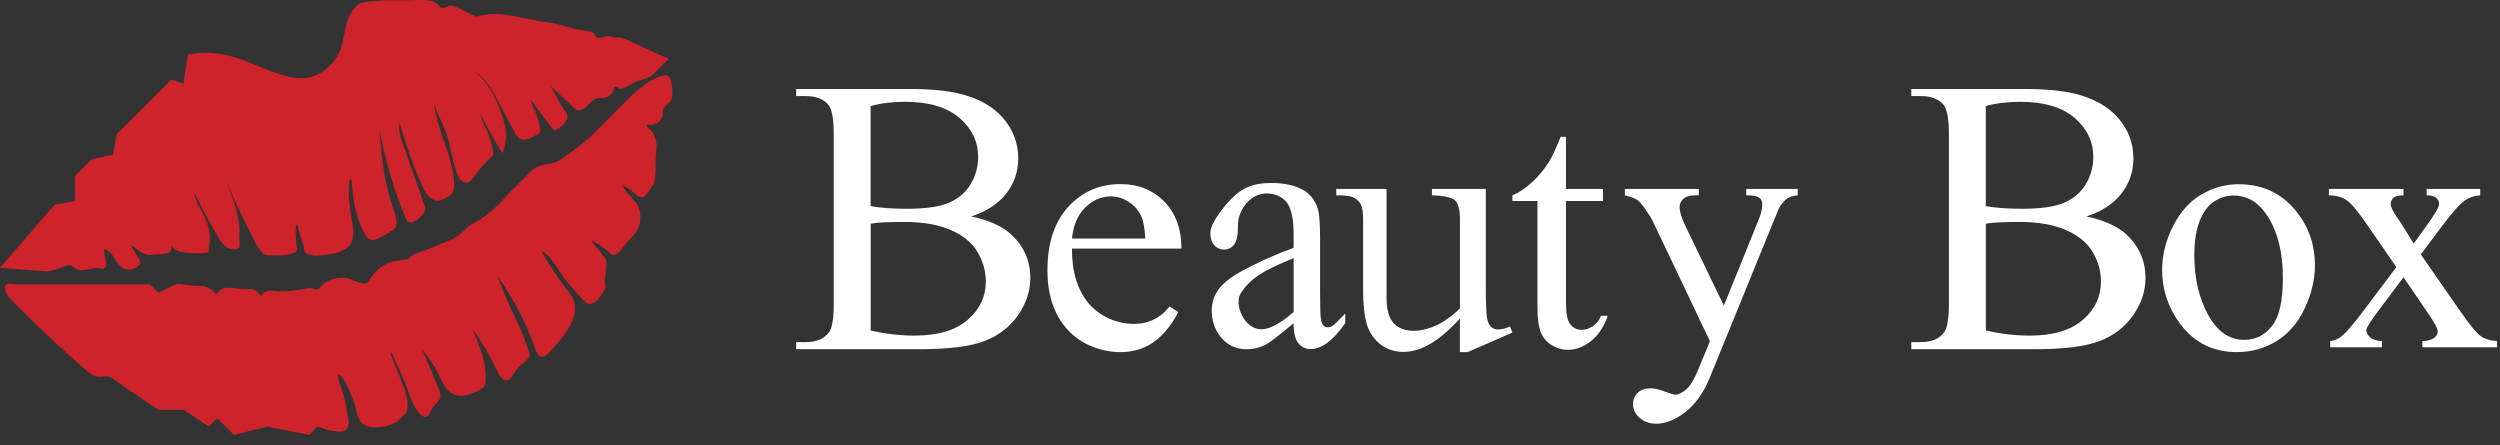 <?xml version="1.0" encoding="UTF-8"?> <svg xmlns="http://www.w3.org/2000/svg" width="219" height="39" viewBox="0 0 219 39" fill="none"><rect x="0" y="0" width="219" height="39" fill="#333333" stroke="none"/><g clip-path="url(#clip0_5_488)"><path fill-rule="evenodd" clip-rule="evenodd" d="M58.572 5.158C57.999 4.897 57.431 4.641 56.858 4.38C56.418 4.179 55.987 3.974 55.542 3.782C55.192 3.628 54.632 3.299 54.265 3.278C54.119 3.269 53.97 3.312 53.825 3.295C53.645 3.278 53.478 3.171 53.299 3.162C53.115 3.154 52.944 3.235 52.773 3.291C52.602 3.346 52.393 3.368 52.252 3.252C52.128 3.15 52.094 2.97 51.97 2.868C51.876 2.791 51.752 2.769 51.632 2.752C50.949 2.654 50.312 2.551 49.662 2.346C49.013 2.141 48.107 1.902 47.458 1.902C46.641 1.739 45.821 1.573 45.005 1.41C44.099 1.231 42.979 1.124 42.086 1.381C41.962 1.415 41.838 1.457 41.71 1.44C41.612 1.428 41.526 1.385 41.437 1.342C41.018 1.133 40.599 0.928 40.18 0.718C39.915 0.586 39.625 0.453 39.339 0.522C39.103 0.577 38.864 0.769 38.646 0.658C38.569 0.62 38.514 0.547 38.458 0.487C37.834 -0.192 36.505 0.026 35.659 0.026H33.677C33.061 0.116 32.339 0.094 31.754 0.24C31.032 0.419 30.583 1.325 30.391 1.966C30.16 2.739 30.108 3.564 29.831 4.325C29.331 5.696 28.01 6.769 26.549 6.846C25.998 6.876 25.451 6.773 24.921 6.624C23.601 6.26 22.366 5.641 21.075 5.184C19.618 4.671 17.994 4.44 16.473 4.778C16.439 5.03 16.037 7.316 16.105 7.342L15.007 6.974L10.247 11.734L9.88 13.563L8.051 13.931L6.585 15.396V17.593L4.756 17.96L0 23.464C0.765 23.524 1.534 23.584 2.299 23.639C2.842 23.682 3.38 23.725 3.923 23.763C4.581 23.81 5.128 23.515 5.747 23.293C5.867 23.25 5.991 23.208 6.115 23.225C6.329 23.25 6.482 23.439 6.666 23.545C7.277 23.9 8.046 23.374 8.743 23.49C8.88 23.511 9.033 23.558 9.153 23.49C9.324 23.392 9.315 23.144 9.281 22.947C9.213 22.567 9.149 22.186 9.08 21.806C9.568 21.904 9.871 22.375 10.14 22.785C10.409 23.195 10.781 23.639 11.277 23.639C11.576 23.639 11.845 23.473 12.097 23.31C12.17 23.263 12.242 23.216 12.277 23.139C12.332 23.02 12.268 22.879 12.208 22.763C11.969 22.315 11.708 21.875 11.426 21.447C11.896 21.665 12.226 22.14 12.725 22.285C12.995 22.362 13.281 22.336 13.559 22.31C13.854 22.28 14.153 22.251 14.447 22.221C14.576 22.208 14.704 22.195 14.811 22.122C15.02 21.981 15.037 21.682 15.033 21.43C15.123 21.708 15.379 21.913 15.652 22.015C15.926 22.118 16.225 22.14 16.52 22.157C17.114 22.191 17.716 22.229 18.293 22.088C18.263 21.571 18.434 21.114 18.383 20.601C18.315 19.887 18.033 19.208 17.704 18.58C17.422 18.041 17.097 17.503 17.041 16.901C17.657 18.2 18.336 19.469 19.071 20.699C19.272 21.033 19.481 21.375 19.797 21.605C20.114 21.836 20.549 21.939 20.896 21.755C21.058 21.665 20.93 20.725 20.956 20.452C21.02 19.823 20.887 19.157 20.742 18.55C20.49 17.507 20.075 16.516 19.661 15.525C20.426 17.298 21.246 19.05 22.122 20.772C22.331 21.182 22.545 21.601 22.827 21.968C23.109 22.336 23.25 22.362 23.699 22.362C24.442 22.362 25.246 22.439 25.921 22.045C25.955 22.024 25.994 21.998 26.011 21.964C26.028 21.926 26.023 21.879 26.019 21.836C25.942 21.186 25.87 20.537 25.917 19.883C25.925 19.781 25.955 19.652 26.058 19.64C26.147 20.14 26.267 20.64 26.455 21.114C26.523 21.289 26.605 21.464 26.622 21.652C26.63 21.751 26.622 21.853 26.647 21.947C26.69 22.084 26.818 22.186 26.955 22.238C27.284 22.357 27.575 22.43 27.925 22.387C28.741 22.285 29.425 22.285 30.186 21.857C31.049 21.375 31.032 20.387 30.869 19.541C30.643 18.362 30.468 17.153 30.608 15.952C30.621 15.832 30.668 15.683 30.788 15.678C30.809 15.892 30.826 16.11 30.848 16.324C30.985 17.841 31.232 19.208 31.984 20.537C32.057 20.665 32.138 20.798 32.258 20.883C32.831 21.289 33.634 20.584 34.151 20.315C34.33 20.221 34.514 20.122 34.625 19.952C34.736 19.781 34.745 19.563 34.728 19.362C34.685 18.87 34.501 18.409 34.343 17.943C33.6 15.76 33.399 13.431 33.207 11.132C33.677 13.82 34.441 16.46 35.484 18.986C35.557 19.161 35.642 19.349 35.805 19.452C36.211 19.704 37.215 18.742 37.236 18.349C37.245 18.178 37.189 18.012 37.134 17.854C36.514 16.089 35.894 14.328 35.275 12.563C35.07 11.982 34.864 11.363 35.014 10.764C35.544 12.67 36.215 14.533 37.014 16.345C37.228 16.828 37.655 17.542 38.262 17.58C38.522 17.597 38.775 17.495 39.005 17.379C39.253 17.255 39.505 17.097 39.642 16.854C39.796 16.593 39.796 16.272 39.779 15.969C39.62 13.533 38.24 11.324 37.98 8.897C38.176 9.76 38.655 10.525 38.975 11.35C39.458 12.598 39.574 13.969 40.052 15.217C40.15 15.478 40.279 15.747 40.518 15.901C41.035 16.234 41.441 15.606 41.689 15.26C42.095 14.7 42.56 14.183 43.078 13.717C43.124 13.674 43.18 13.627 43.201 13.563C43.223 13.508 43.214 13.444 43.206 13.384C43.103 12.67 42.894 11.969 42.59 11.311C42.398 10.901 42.167 10.499 42.12 10.051C42.689 11.187 43.308 12.298 43.975 13.375C44.047 13.495 44.184 12.905 44.188 12.888C44.266 12.555 44.33 12.243 44.33 11.901C44.33 11.239 44.142 10.585 43.928 9.961C43.415 8.478 42.659 7.004 41.373 6.107C41.881 6.41 42.321 6.812 42.684 7.282C43.048 7.752 43.325 8.277 43.603 8.803C44.077 9.696 44.552 10.589 45.022 11.482C45.154 11.73 45.295 11.986 45.535 12.132C46.052 12.439 46.603 12.004 47.086 11.764C47.184 11.713 47.291 11.653 47.329 11.551C47.355 11.482 47.346 11.41 47.334 11.341C47.257 10.794 47.099 10.26 46.868 9.756C46.714 9.423 46.526 9.089 46.496 8.722C47.124 9.619 47.782 10.495 48.47 11.345C48.496 11.38 48.526 11.414 48.564 11.422C48.611 11.435 48.663 11.414 48.709 11.388C49.128 11.158 49.833 10.619 49.679 10.046C49.65 9.935 49.581 9.837 49.517 9.739C49.047 9.042 48.624 8.316 48.252 7.564C48.94 8.205 49.628 8.846 50.316 9.487C50.389 9.555 50.466 9.628 50.564 9.649C51.299 9.816 51.714 8.675 52.389 8.589C52.53 8.572 52.671 8.594 52.816 8.589C53.273 8.564 53.692 8.2 53.773 7.752C53.782 7.718 53.786 7.679 53.803 7.649C53.85 7.581 53.957 7.585 54.034 7.624C54.111 7.662 54.171 7.726 54.252 7.756C54.547 7.859 55.277 7.367 55.551 7.235C55.978 7.03 56.867 6.859 57.192 6.534L58.568 5.158H58.572Z" fill="#CE232A"></path><path fill-rule="evenodd" clip-rule="evenodd" d="M31.578 36.907C32.019 37.484 32.831 37.505 33.484 37.39C33.847 37.326 34.206 37.215 34.544 37.069C34.903 36.916 35.138 36.582 35.42 36.309C35.493 36.24 35.565 36.168 35.612 36.082C35.672 35.976 35.694 35.847 35.702 35.723C35.766 34.907 35.454 34.112 35.151 33.348C34.847 32.587 34.544 31.822 34.241 31.061C34.211 30.989 34.185 30.916 34.189 30.839C34.377 30.895 34.51 31.369 34.591 31.532C34.736 31.822 34.873 32.113 35.005 32.407C35.266 32.984 35.505 33.574 35.719 34.172C35.89 34.655 36.053 35.147 36.309 35.587C36.454 35.834 36.898 36.518 37.236 36.523C37.616 36.523 37.723 35.941 37.894 35.706C38.155 35.352 38.565 35.151 38.582 34.655C38.591 34.429 38.501 34.206 38.411 33.997C37.933 32.869 37.458 31.741 36.98 30.613C37.557 31.279 38.048 32.023 38.433 32.818C38.621 33.202 38.783 33.604 39.035 33.95C39.86 35.07 41.09 34.698 42.12 34.083C42.24 34.01 42.364 33.933 42.437 33.813C42.501 33.706 42.518 33.583 42.526 33.459C42.663 31.839 42.009 30.271 41.364 28.775C42.202 29.946 42.937 31.19 43.552 32.489C43.684 32.771 43.83 33.074 44.103 33.228C44.462 33.429 44.693 33.215 44.859 32.95C45.077 32.604 45.274 32.335 45.582 32.032C45.778 31.835 46.265 31.51 46.364 31.254C46.462 30.997 46.24 30.566 46.163 30.318C45.941 29.634 45.658 28.968 45.359 28.314C44.748 26.972 44.06 25.66 43.637 24.246C45.026 26.229 46.141 28.399 46.94 30.685C47.389 31.972 48.227 30.762 48.709 30.215C49.509 29.314 50.62 27.857 50.325 26.558C50.209 26.041 49.859 25.609 49.53 25.19C48.744 24.177 48.043 23.105 47.428 21.981C48.188 22.353 48.611 23.165 49.081 23.87C49.628 24.69 50.295 25.421 50.961 26.147C51.124 26.323 51.295 26.506 51.521 26.592C52.081 26.797 52.662 25.882 52.897 25.502C53.115 25.147 53.008 25.079 52.991 24.695C52.97 24.212 53.115 23.686 53.132 23.199C53.136 23.066 53.141 22.93 53.094 22.806C53.055 22.703 52.987 22.613 52.919 22.524C52.547 22.049 52.179 21.571 51.807 21.096C52.393 21.323 52.91 21.699 53.376 22.118C53.474 22.203 53.572 22.297 53.7 22.323C54.154 22.421 54.73 21.425 55.004 21.148C55.717 20.434 56.166 19.879 56.089 18.797C56.076 18.601 56.042 18.404 55.97 18.216C55.679 17.456 54.824 17.011 54.564 16.242C54.983 16.447 55.367 16.712 55.7 17.037C56.405 17.716 56.696 16.858 57.106 16.353C57.166 16.281 57.226 16.208 57.269 16.127C57.337 15.99 57.358 15.832 57.375 15.678C57.465 14.798 57.388 13.905 57.495 13.037C57.581 12.345 57.363 11.683 56.807 11.221C56.709 11.14 56.611 10.973 56.722 10.918C56.76 10.901 56.803 10.909 56.841 10.918C57.153 10.973 57.486 10.879 57.726 10.666C57.965 10.452 58.093 10.132 58.076 9.815C58.076 9.751 58.063 9.683 58.076 9.619C58.166 9.281 58.696 9.059 58.828 8.666C58.961 8.273 58.884 7.777 58.841 7.375C58.824 7.213 58.798 7.046 58.726 6.901C58.653 6.756 58.521 6.632 58.358 6.602C58.256 6.585 58.153 6.602 58.055 6.632C56.384 7.072 54.974 8.739 53.799 9.909C53.239 10.469 52.671 11.025 52.115 11.593C51.308 12.422 50.393 13.063 49.444 13.747C49.167 13.947 48.885 14.148 48.556 14.242C48.12 14.366 47.68 14.392 47.248 14.537C46.816 14.682 46.658 14.853 46.338 15.178L45.116 16.4C44.159 17.358 43.266 18.494 42.099 19.195C41.779 19.387 41.437 19.55 41.138 19.776C40.817 20.015 40.556 20.323 40.24 20.567C39.817 20.891 39.313 21.096 38.817 21.293C38.27 21.511 37.723 21.729 37.176 21.951C36.826 22.092 36.228 22.195 35.98 22.489C35.928 22.549 35.886 22.622 35.822 22.669C35.753 22.716 35.672 22.729 35.591 22.737C34.899 22.831 34.288 22.836 33.681 23.203C33.155 23.524 32.707 23.955 32.39 24.485C32.326 24.592 32.262 24.712 32.155 24.776C32.023 24.857 31.856 24.848 31.707 24.814C31.296 24.729 30.92 24.515 30.515 24.408C29.617 24.169 28.592 24.494 28.002 25.212C27.959 25.263 27.916 25.323 27.852 25.352C27.711 25.421 27.549 25.327 27.395 25.28C27.117 25.19 26.814 25.263 26.528 25.323C25.823 25.472 25.092 25.545 24.37 25.515C23.947 25.498 23.31 25.314 23.028 25.741C22.981 25.814 22.921 25.912 22.836 25.891C22.797 25.882 22.767 25.848 22.742 25.814C22.631 25.677 22.519 25.541 22.374 25.438C22.067 25.224 21.575 25.37 21.212 25.323C20.716 25.263 20.216 25.165 19.716 25.233C19.52 25.259 19.323 25.344 19.199 25.502C19.127 25.6 19.05 25.737 18.926 25.72C18.862 25.712 18.815 25.656 18.772 25.609C18.161 24.942 17.511 25.07 16.712 25.015C16.426 24.994 15.631 24.784 15.362 24.917C15.358 24.917 13.896 25.647 13.896 25.647L13.165 24.917H2.538C2.201 24.917 1.867 24.925 1.53 24.917C1.09 24.904 0.316 24.626 0.453 25.425C0.504 25.724 0.726 25.968 0.936 26.186C3.034 28.357 5.226 30.433 7.516 32.399C8.008 32.822 8.316 33.07 8.948 33.002C9.204 32.971 9.388 32.946 9.606 33.036C10.085 33.232 10.555 33.668 10.986 33.954C11.956 34.6 12.926 35.249 13.9 35.899H16.097L18.293 37.364L19.024 36.634L20.49 38.099L23.417 37.369L27.079 38.099L27.81 37.369C27.848 37.33 28.421 37.574 28.48 37.591C28.912 37.736 29.275 37.792 29.733 37.8C29.985 37.804 30.258 37.749 30.412 37.548C30.566 37.347 30.544 37.069 30.515 36.817C30.421 36.07 30.279 35.326 30.1 34.591C30.04 34.339 29.489 32.989 29.626 32.877C30.044 32.536 31.07 35.339 31.151 35.689C31.249 36.112 31.318 36.565 31.583 36.911L31.578 36.907Z" fill="#CE232A"></path><path d="M93.902 21.772C93.894 23.831 94.394 25.447 95.402 26.617C96.411 27.788 97.94 28.374 99.303 28.374C100.214 28.374 101 28.126 101.675 27.626C101.949 27.421 102.205 27.16 102.444 26.835L103.213 27.344C102.906 27.972 102.496 28.575 101.987 29.139C100.966 30.275 99.692 30.844 98.154 30.844C96.487 30.844 94.723 30.194 93.535 28.899C92.347 27.605 91.757 25.857 91.757 23.669C91.757 21.297 92.364 19.447 93.582 18.118C94.8 16.789 96.325 16.127 98.163 16.127C99.718 16.127 100.996 16.64 101.996 17.665C102.996 18.691 103.495 20.062 103.495 21.776H93.911L93.902 21.772ZM93.902 20.896H100.325C100.274 20.007 100.167 19.383 100.009 19.02C99.757 18.456 99.38 18.011 98.88 17.687C98.38 17.362 97.859 17.204 97.312 17.204C96.475 17.204 95.723 17.529 95.065 18.182C94.402 18.832 94.018 19.738 93.906 20.9L93.902 20.896Z" fill="white"></path><path d="M113.324 28.31C112.003 29.412 111.17 30.045 110.832 30.216C110.324 30.468 109.786 30.596 109.213 30.596C108.32 30.596 107.589 30.267 107.012 29.613C106.004 28.464 105.82 26.592 106.747 25.349C107.457 24.4 108.704 23.763 109.743 23.242C110.268 22.977 110.803 22.733 111.341 22.498C111.653 22.362 111.965 22.229 112.281 22.101C112.388 22.058 113.324 21.746 113.324 21.682V20.571C113.324 19.187 113.119 18.238 112.713 17.725C112.123 16.982 110.961 16.751 110.097 17.119C109.687 17.294 109.337 17.593 109.068 17.952C108.79 18.328 108.555 18.794 108.486 19.259C108.422 19.674 108.457 20.097 108.414 20.516C108.371 20.934 108.234 21.366 107.91 21.631C107.448 22.007 106.73 21.913 106.354 21.464C106.132 21.204 106.025 20.845 106.025 20.387C106.025 19.52 107.354 17.845 108.179 17.119C109.004 16.392 109.862 16.029 111.354 16.029C112.499 16.029 113.435 16.234 114.165 16.648C114.717 16.96 115.127 17.452 115.388 18.118C115.554 18.554 115.64 19.443 115.64 20.785V25.494C115.64 26.819 115.661 27.626 115.708 27.925C115.755 28.224 115.832 28.421 115.939 28.523C116.046 28.626 116.17 28.673 116.311 28.673C116.46 28.673 116.593 28.639 116.704 28.566C116.9 28.434 117.281 28.066 117.845 27.459V28.305C116.793 29.818 115.789 30.575 114.832 30.575C114.371 30.575 114.007 30.404 113.734 30.062C113.46 29.72 113.319 29.134 113.311 28.305L113.324 28.31ZM113.324 27.327V22.609C111.708 23.302 109.948 23.947 108.871 25.417C108.756 25.575 108.649 25.737 108.585 25.921C108.333 26.622 108.657 27.575 109.119 28.126C109.521 28.605 109.986 28.844 110.512 28.844C111.226 28.844 112.161 28.34 113.324 27.331V27.327Z" fill="white"></path><path d="M130.156 16.55V24.956C130.156 26.562 130.194 27.541 130.271 27.9C130.348 28.259 130.468 28.506 130.634 28.648C130.801 28.789 130.993 28.861 131.215 28.861C131.527 28.861 131.882 28.776 132.275 28.605L132.489 29.135L128.566 30.844H127.887V27.904C126.938 28.934 125.818 29.985 124.502 30.515C123.344 30.981 121.938 30.964 120.93 30.169C120.357 29.72 119.964 29.143 119.742 28.434C119.52 27.725 119.409 26.729 119.409 25.434V19.242C119.409 18.584 119.336 18.131 119.195 17.879C119.054 17.627 118.845 17.431 118.567 17.298C118.289 17.161 117.785 17.097 117.058 17.11V16.55H121.46V25.832C121.46 26.622 121.49 27.575 122.007 28.22C122.297 28.588 122.733 28.819 123.19 28.917C123.648 29.015 124.122 28.989 124.583 28.904C125.857 28.66 126.989 27.921 127.891 27.011V19.153C127.891 18.366 127.746 17.832 127.459 17.555C127.173 17.277 126.348 17.127 125.438 17.11V16.55H130.16H130.156Z" fill="white"></path><path d="M137.181 11.991V16.55H140.42V17.61H137.181V26.605C137.181 27.502 137.309 28.109 137.565 28.421C137.822 28.733 138.155 28.891 138.557 28.891C138.89 28.891 139.215 28.788 139.527 28.579C139.839 28.374 140.082 28.066 140.253 27.665H140.843C140.488 28.656 139.988 29.399 139.343 29.899C138.698 30.399 138.031 30.647 137.343 30.647C136.877 30.647 136.424 30.519 135.98 30.263C135.535 30.006 135.206 29.639 134.997 29.156C134.783 28.677 134.681 27.938 134.681 26.938V17.61H132.484V17.11C133.04 16.888 133.608 16.512 134.189 15.982C134.771 15.452 135.288 14.824 135.741 14.097C135.971 13.713 136.296 13.012 136.711 11.991H137.181Z" fill="white"></path><path d="M142.347 16.55H148.812V17.11H148.496C148.043 17.11 147.701 17.208 147.475 17.405C147.248 17.602 147.133 17.845 147.133 18.14C147.133 18.533 147.299 19.08 147.633 19.776L151.009 26.772L154.111 19.11C154.282 18.695 154.367 18.285 154.367 17.884C154.367 17.704 154.333 17.567 154.26 17.473C154.179 17.362 154.055 17.273 153.88 17.208C153.709 17.144 153.406 17.11 152.97 17.11V16.55H157.482V17.11C157.111 17.148 156.82 17.23 156.619 17.354C156.418 17.473 156.196 17.704 155.953 18.037C155.863 18.178 155.692 18.567 155.44 19.204L149.791 33.045C149.248 34.386 148.53 35.403 147.65 36.087C146.765 36.775 145.915 37.117 145.099 37.117C144.505 37.117 144.013 36.946 143.629 36.6C143.244 36.258 143.052 35.865 143.052 35.42C143.052 34.976 143.189 34.656 143.466 34.399C143.744 34.143 144.124 34.015 144.612 34.015C144.945 34.015 145.398 34.126 145.975 34.348C146.381 34.498 146.633 34.574 146.731 34.574C147.034 34.574 147.364 34.416 147.722 34.104C148.081 33.792 148.44 33.186 148.804 32.288L149.786 29.883L144.804 19.418C144.654 19.106 144.411 18.717 144.077 18.251C143.825 17.896 143.616 17.661 143.458 17.537C143.227 17.375 142.851 17.234 142.338 17.114V16.555L142.347 16.55Z" fill="white"></path><path d="M196.111 16.14C198.21 16.14 199.897 16.939 201.171 18.533C202.252 19.896 202.79 21.46 202.79 23.229C202.79 24.473 202.491 25.729 201.897 26.998C201.303 28.271 200.483 29.229 199.436 29.874C198.389 30.519 197.227 30.844 195.945 30.844C193.855 30.844 192.193 30.011 190.962 28.344C189.924 26.942 189.403 25.366 189.403 23.618C189.403 22.345 189.719 21.08 190.351 19.823C190.984 18.567 191.813 17.64 192.843 17.037C193.872 16.435 194.962 16.136 196.111 16.136V16.14ZM195.646 17.123C195.112 17.123 194.573 17.281 194.035 17.601C193.496 17.918 193.056 18.477 192.723 19.276C192.39 20.076 192.223 21.097 192.223 22.349C192.223 24.37 192.625 26.109 193.428 27.575C194.231 29.041 195.287 29.771 196.603 29.771C197.581 29.771 198.389 29.365 199.026 28.558C199.662 27.75 199.979 26.361 199.979 24.396C199.979 21.934 199.449 19.994 198.389 18.58C197.671 17.61 196.757 17.127 195.646 17.127V17.123Z" fill="white"></path><path d="M204.021 16.55H210.546V17.11C210.132 17.11 209.841 17.183 209.674 17.324C209.508 17.465 209.427 17.653 209.427 17.884C209.427 18.114 209.602 18.499 209.956 19.003C210.068 19.166 210.234 19.418 210.456 19.759L211.439 21.336L212.576 19.759C213.302 18.759 213.666 18.131 213.666 17.866C213.666 17.653 213.58 17.473 213.409 17.328C213.238 17.183 212.96 17.11 212.576 17.11V16.55H217.272V17.11C216.776 17.14 216.349 17.277 215.986 17.52C215.49 17.862 214.815 18.61 213.956 19.759L212.063 22.289L215.516 27.255C216.362 28.477 216.969 29.212 217.332 29.459C217.695 29.707 218.165 29.844 218.742 29.878V30.421H212.2V29.878C212.653 29.878 213.007 29.776 213.26 29.575C213.452 29.434 213.546 29.246 213.546 29.015C213.546 28.784 213.221 28.199 212.576 27.259L210.546 24.289L208.32 27.259C207.632 28.177 207.29 28.724 207.29 28.895C207.29 29.139 207.401 29.357 207.632 29.553C207.858 29.75 208.2 29.861 208.653 29.878V30.421H204.124V29.878C204.487 29.827 204.803 29.703 205.077 29.498C205.461 29.207 206.106 28.459 207.017 27.259L209.922 23.396L207.286 19.58C206.538 18.49 205.961 17.807 205.551 17.529C205.141 17.251 204.628 17.114 204.013 17.114V16.555L204.021 16.55Z" fill="white"></path><path d="M85.078 18.96C86.659 19.298 87.843 19.836 88.625 20.575C89.71 21.605 90.257 22.866 90.257 24.357C90.257 25.489 89.898 26.575 89.18 27.609C88.463 28.643 87.48 29.404 86.228 29.878C84.98 30.357 83.07 30.592 80.502 30.592H69.742V29.968H70.601C71.554 29.968 72.237 29.664 72.652 29.062C72.908 28.669 73.037 27.835 73.037 26.558V11.833C73.037 10.418 72.874 9.529 72.549 9.158C72.114 8.666 71.464 8.418 70.601 8.418H69.742V7.794H79.596C81.433 7.794 82.907 7.931 84.019 8.196C85.702 8.598 86.984 9.316 87.869 10.341C88.753 11.367 89.198 12.546 89.198 13.879C89.198 15.025 88.851 16.046 88.155 16.948C87.458 17.849 86.433 18.52 85.078 18.956V18.96ZM76.267 18.054C76.681 18.131 77.156 18.191 77.686 18.229C78.22 18.268 78.805 18.289 79.442 18.289C81.079 18.289 82.309 18.114 83.134 17.759C83.959 17.405 84.587 16.866 85.027 16.136C85.463 15.405 85.685 14.61 85.685 13.747C85.685 12.414 85.142 11.277 84.053 10.333C82.967 9.393 81.378 8.918 79.292 8.918C78.173 8.918 77.164 9.042 76.267 9.29V18.05V18.054ZM76.267 28.947C77.566 29.25 78.852 29.399 80.117 29.399C82.147 29.399 83.694 28.942 84.758 28.028C85.822 27.113 86.356 25.985 86.356 24.639C86.356 23.755 86.117 22.9 85.634 22.084C85.151 21.268 84.369 20.622 83.279 20.148C82.194 19.678 80.848 19.443 79.245 19.443C78.549 19.443 77.955 19.456 77.463 19.477C76.972 19.499 76.57 19.537 76.271 19.597V28.947H76.267Z" fill="white"></path><path d="M182.766 18.96C184.348 19.298 185.531 19.836 186.313 20.575C187.399 21.605 187.946 22.866 187.946 24.357C187.946 25.489 187.587 26.575 186.869 27.609C186.151 28.643 185.168 29.404 183.916 29.878C182.668 30.357 180.758 30.592 178.19 30.592H167.43V29.968H168.289C169.242 29.968 169.926 29.664 170.34 29.062C170.597 28.669 170.725 27.835 170.725 26.558V11.833C170.725 10.418 170.562 9.529 170.238 9.158C169.802 8.666 169.152 8.418 168.289 8.418H167.43V7.794H177.284C179.121 7.794 180.596 7.931 181.707 8.196C183.39 8.598 184.672 9.316 185.557 10.341C186.441 11.367 186.886 12.546 186.886 13.879C186.886 15.025 186.54 16.046 185.843 16.948C185.147 17.849 184.121 18.52 182.766 18.956V18.96ZM173.955 18.054C174.37 18.131 174.844 18.191 175.374 18.229C175.908 18.268 176.493 18.289 177.13 18.289C178.767 18.289 179.997 18.114 180.822 17.759C181.647 17.405 182.275 16.866 182.715 16.136C183.151 15.405 183.373 14.61 183.373 13.747C183.373 12.414 182.831 11.277 181.741 10.333C180.656 9.393 179.066 8.918 176.981 8.918C175.861 8.918 174.853 9.042 173.955 9.29V18.05V18.054ZM173.955 28.947C175.254 29.25 176.541 29.399 177.805 29.399C179.835 29.399 181.382 28.942 182.446 28.028C183.51 27.113 184.044 25.985 184.044 24.639C184.044 23.755 183.805 22.9 183.322 22.084C182.839 21.268 182.057 20.622 180.967 20.148C179.882 19.678 178.536 19.443 176.934 19.443C176.237 19.443 175.643 19.456 175.152 19.477C174.66 19.499 174.259 19.537 173.96 19.597V28.947H173.955Z" fill="white"></path></g><defs><clipPath id="clip0_5_488"><rect width="218.742" height="38.095" fill="white"></rect></clipPath></defs></svg> 
